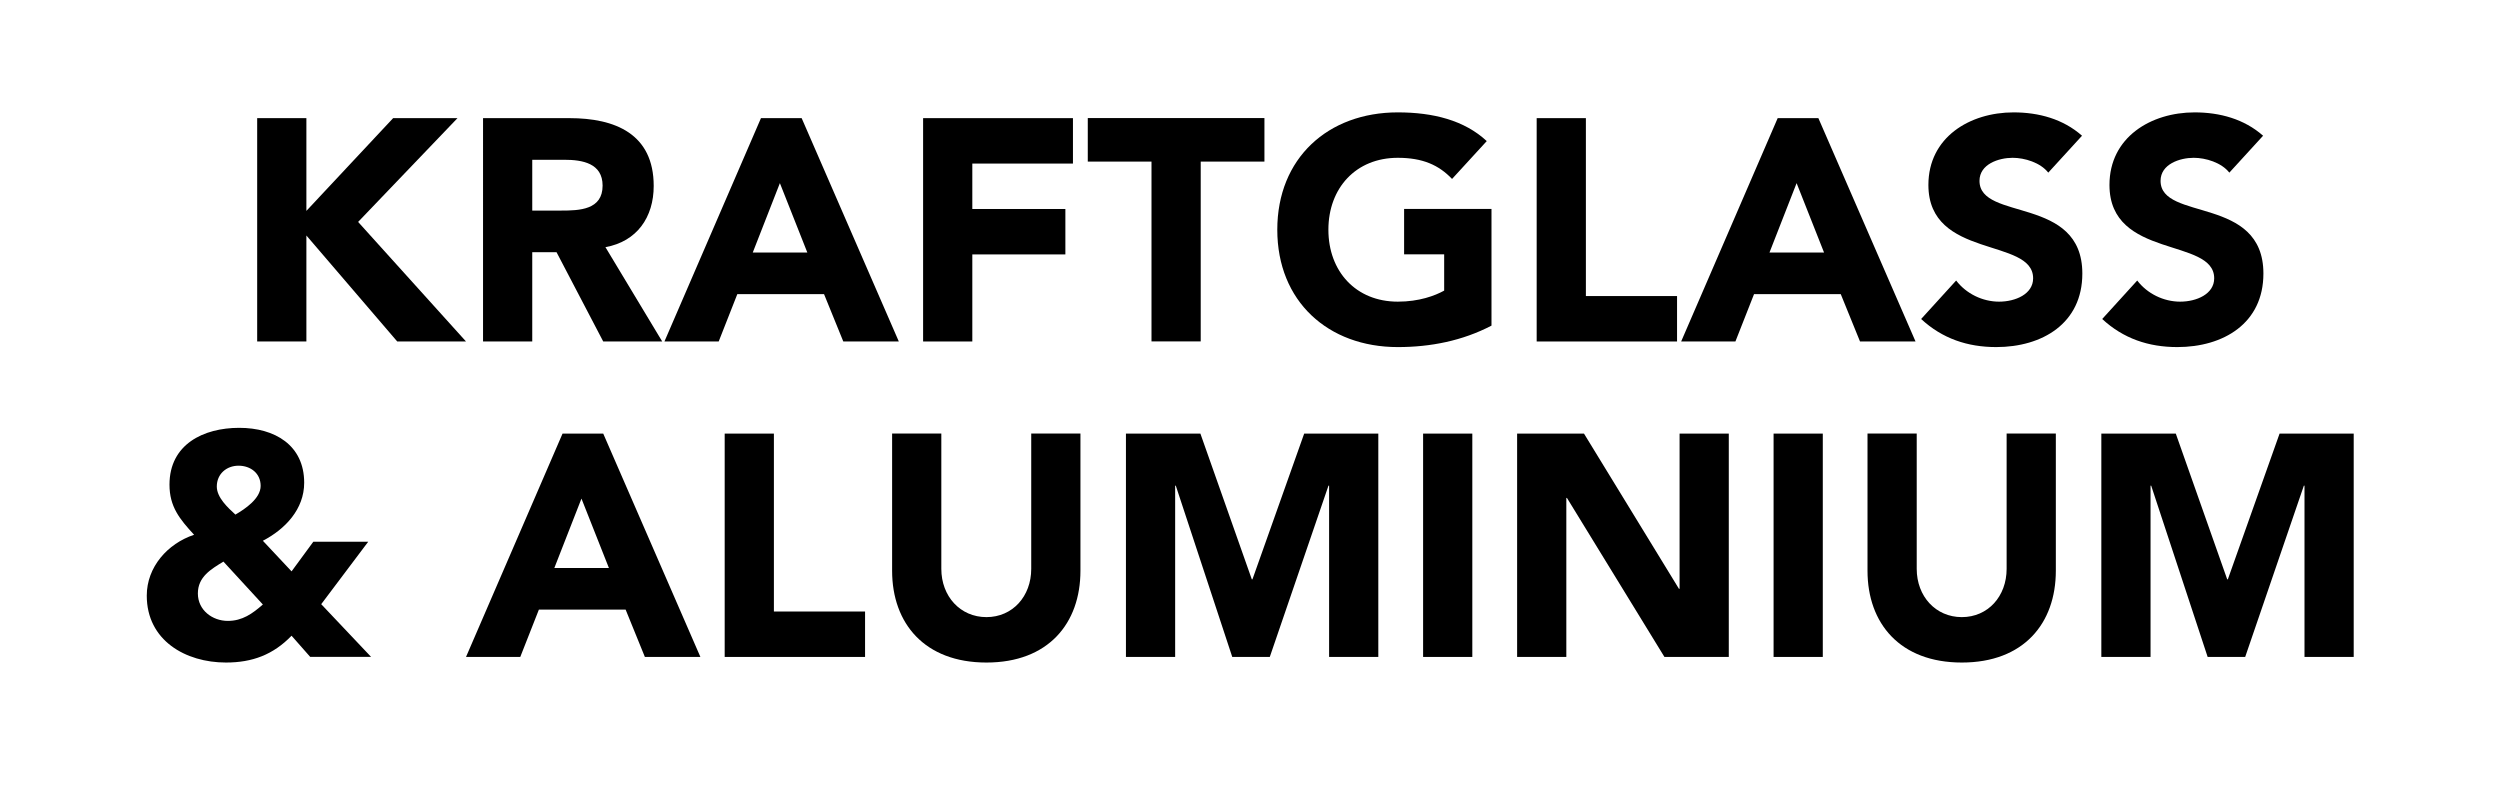<?xml version="1.0" encoding="UTF-8"?><svg id="Layer_1" xmlns="http://www.w3.org/2000/svg" viewBox="0 0 317 100"><defs><style>.cls-1{fill:none;}</style></defs><rect class="cls-1" width="317" height="100"/><path d="m32.61,14.98h6.24v11.76l11-11.76h8.16l-12.6,13.16,13.68,15.16h-8.72l-11.52-13.44v13.44h-6.24V14.98Z"/><path d="m61.25,14.98h10.96c5.8,0,10.68,2,10.68,8.6,0,3.96-2.12,7.04-6.12,7.76l7.2,11.96h-7.48l-5.92-11.32h-3.08v11.32h-6.24V14.98Zm6.24,11.72h3.68c2.28,0,5.24-.08,5.24-3.16,0-2.84-2.56-3.28-4.84-3.28h-4.08v6.44Z"/><path d="m96.49,14.98h5.16l12.32,28.32h-7.04l-2.44-6h-11l-2.36,6h-6.88l12.24-28.32Zm2.4,8.24l-3.44,8.8h6.92l-3.48-8.8Z"/><path d="m117.05,14.98h19v5.76h-12.76v5.76h11.8v5.76h-11.8v11.04h-6.24V14.98Z"/><path d="m146.01,20.49h-8.08v-5.52h22.4v5.52h-8.08v22.8h-6.24v-22.8Z"/><path d="m189.12,41.29c-3.68,1.92-7.72,2.72-11.88,2.72-8.84,0-15.28-5.8-15.28-14.88s6.44-14.88,15.28-14.88c4.48,0,8.44,1,11.28,3.64l-4.4,4.8c-1.68-1.76-3.72-2.68-6.88-2.68-5.32,0-8.8,3.84-8.8,9.12s3.48,9.12,8.8,9.12c2.72,0,4.72-.76,5.88-1.4v-4.6h-5.08v-5.76h11.08v14.8Z"/><path d="m194.85,14.98h6.24v22.56h11.56v5.76h-17.8V14.98Z"/><path d="m225.41,14.98h5.16l12.32,28.32h-7.04l-2.44-6h-11l-2.36,6h-6.88l12.24-28.32Zm2.4,8.24l-3.44,8.8h6.92l-3.48-8.8Z"/><path d="m259.72,21.89c-1-1.28-3-1.88-4.52-1.88-1.76,0-4.2.8-4.2,2.92,0,5.16,13.04,1.84,13.04,11.76,0,6.32-5.08,9.32-10.92,9.32-3.64,0-6.84-1.08-9.52-3.56l4.44-4.88c1.28,1.68,3.36,2.68,5.44,2.68s4.32-.96,4.32-2.96c0-5.2-13.28-2.4-13.28-11.84,0-6.04,5.24-9.2,10.8-9.2,3.2,0,6.28.84,8.68,2.96l-4.28,4.68Z"/><path d="m282.68,21.89c-1-1.28-3-1.88-4.52-1.88-1.76,0-4.2.8-4.2,2.92,0,5.16,13.04,1.84,13.04,11.76,0,6.32-5.08,9.32-10.92,9.32-3.64,0-6.84-1.08-9.52-3.56l4.44-4.88c1.28,1.68,3.36,2.68,5.44,2.68s4.32-.96,4.32-2.96c0-5.2-13.28-2.4-13.28-11.84,0-6.04,5.24-9.2,10.8-9.2,3.2,0,6.28.84,8.68,2.96l-4.28,4.68Z"/><path d="m40.73,76.61l6.32,6.68h-7.72l-2.36-2.68c-2.32,2.4-4.96,3.4-8.32,3.4-5.12,0-10.04-2.8-10.04-8.48,0-3.64,2.64-6.6,6-7.72-1.84-2-3.12-3.56-3.12-6.36,0-5.12,4.32-7.2,8.84-7.2s8.24,2.2,8.24,6.96c0,3.36-2.4,5.88-5.24,7.36l3.64,3.88,2.76-3.76h6.96l-5.96,7.92Zm-12.4-5.4c-1.56.96-3.24,1.92-3.24,4.04s1.84,3.48,3.8,3.48c1.84,0,3.12-.92,4.44-2.08l-5-5.44Zm-.84-9.52c0,1.4,1.4,2.68,2.36,3.56,1.24-.72,3.2-2.04,3.2-3.64s-1.28-2.56-2.8-2.56-2.76,1.04-2.76,2.64Z"/><path d="m71.33,54.98h5.16l12.32,28.32h-7.04l-2.44-6h-11l-2.36,6h-6.88l12.24-28.32Zm2.4,8.24l-3.44,8.8h6.92l-3.48-8.8Z"/><path d="m91.89,54.98h6.24v22.56h11.56v5.76h-17.8v-28.32Z"/><path d="m137,72.37c0,6.68-4.08,11.64-11.92,11.64s-11.96-4.96-11.96-11.64v-17.4h6.24v17.16c0,3.48,2.4,6.12,5.72,6.12s5.68-2.64,5.68-6.12v-17.16h6.24v17.4Z"/><path d="m142.77,54.98h9.44l6.52,18.48h.08l6.56-18.48h9.4v28.32h-6.24v-21.72h-.08l-7.44,21.72h-4.76l-7.16-21.72h-.08v21.72h-6.24v-28.32Z"/><path d="m180.45,54.98h6.24v28.32h-6.24v-28.32Z"/><path d="m192.37,54.98h8.48l12.04,19.68h.08v-19.68h6.24v28.32h-8.16l-12.36-20.16h-.08v20.16h-6.24v-28.32Z"/><path d="m224.89,54.98h6.24v28.32h-6.24v-28.32Z"/><path d="m260.68,72.37c0,6.68-4.08,11.64-11.92,11.64s-11.96-4.96-11.96-11.64v-17.4h6.24v17.16c0,3.48,2.4,6.12,5.72,6.12s5.68-2.64,5.68-6.12v-17.16h6.24v17.4Z"/><path d="m266.45,54.98h9.44l6.52,18.48h.08l6.56-18.48h9.4v28.32h-6.24v-21.72h-.08l-7.44,21.72h-4.76l-7.16-21.72h-.08v21.72h-6.24v-28.32Z"/></svg>